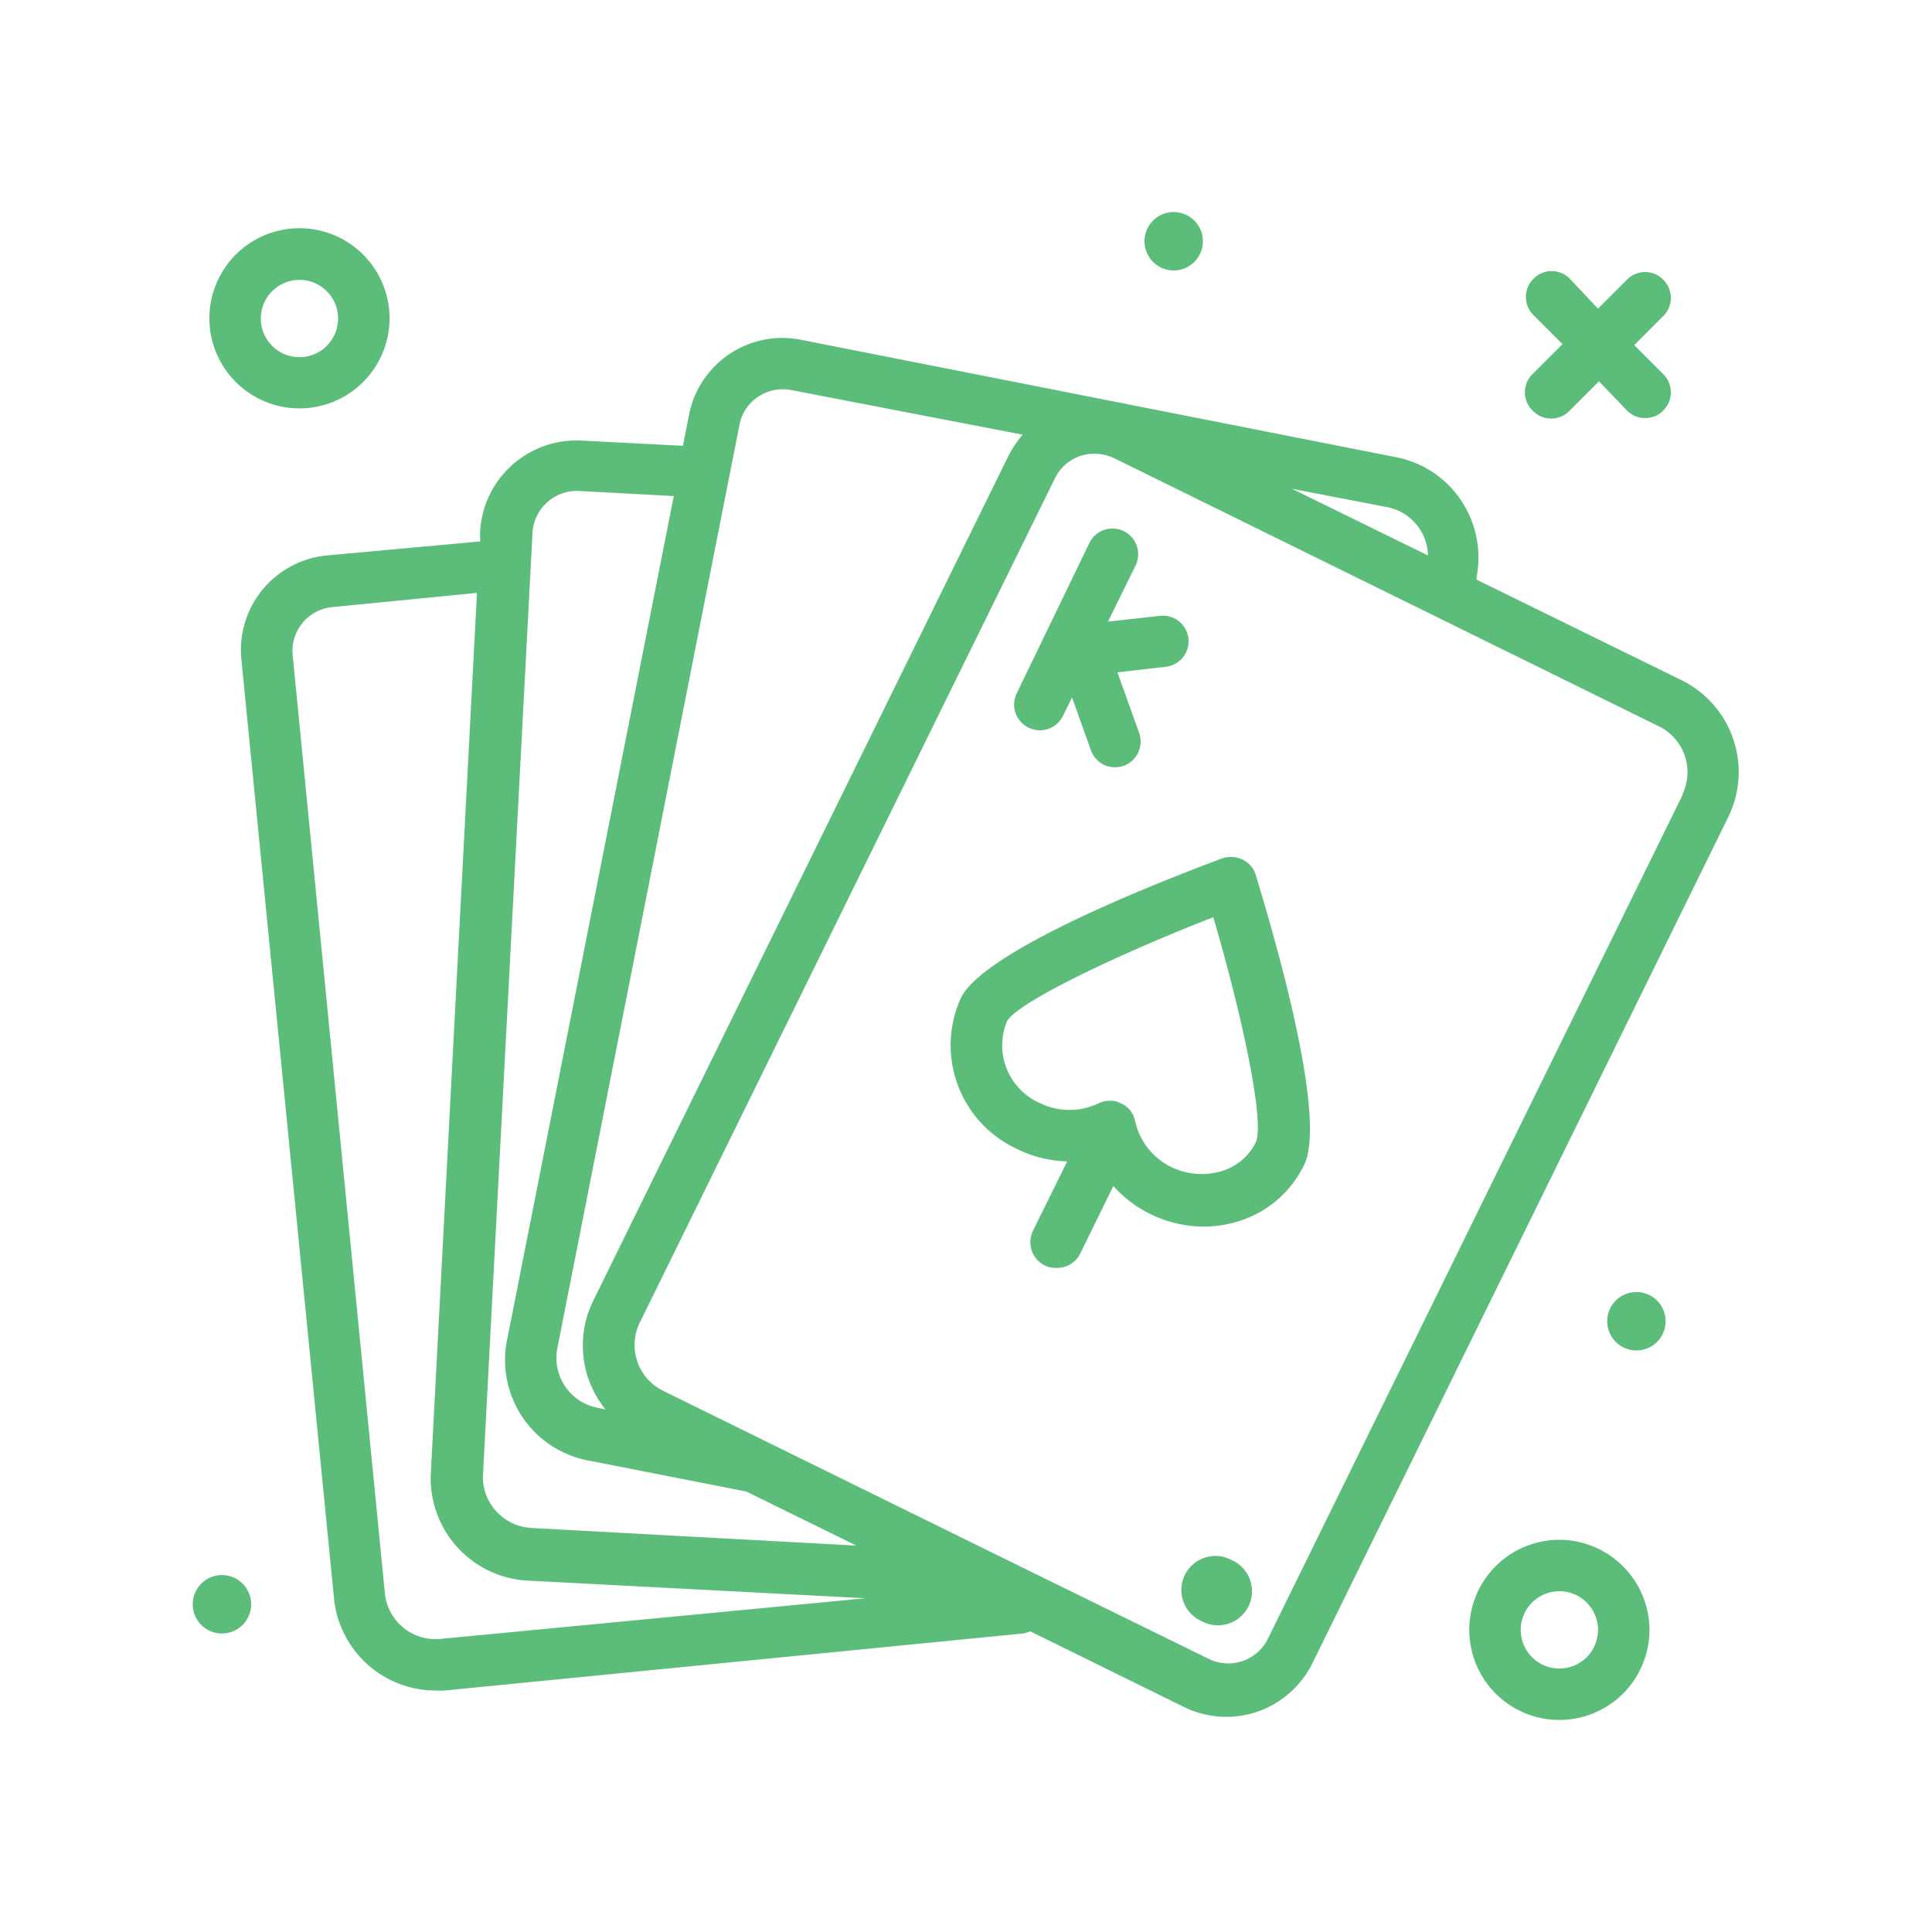 <svg id="Layer_1" data-name="Layer 1" xmlns="http://www.w3.org/2000/svg" viewBox="0 0 80 80"><style type="text/css">path, circle{fill:#5CBD7B;}</style><title>2-08</title><path d="M12.39,16.91a3.73,3.73,0,1,0-3.72-3.73A3.73,3.73,0,0,0,12.39,16.91Zm0-5.32a1.6,1.6,0,1,1-1.59,1.59A1.6,1.6,0,0,1,12.39,11.59Z"/><path d="M64.57,63.76a3.73,3.73,0,1,0,3.73,3.73A3.74,3.74,0,0,0,64.57,63.76Zm0,5.33a1.6,1.6,0,1,1,1.6-1.6A1.6,1.6,0,0,1,64.57,69.09Z"/><circle cx="48.6" cy="9.99" r="1.21"/><circle cx="67.76" cy="54.71" r="1.21"/><path d="M9.2,65.22a1.21,1.21,0,1,0,1.2,1.2A1.21,1.21,0,0,0,9.2,65.22Z"/><path d="M63.46,17A1.06,1.06,0,0,0,65,17l1.21-1.21L67.37,17a1.05,1.05,0,0,0,.75.31,1,1,0,0,0,.75-.31,1.06,1.06,0,0,0,0-1.51l-1.2-1.2,1.2-1.2a1.06,1.06,0,0,0,0-1.51,1.05,1.05,0,0,0-1.5,0l-1.2,1.2L65,11.54a1.05,1.05,0,0,0-1.5,0,1.06,1.06,0,0,0,0,1.51l1.2,1.2-1.2,1.2A1.06,1.06,0,0,0,63.46,17Z"/><path d="M51,64.6a1.41,1.41,0,1,0-1.24,2.53A1.41,1.41,0,1,0,51,64.6Z"/><path d="M69.64,28.17,61.14,24a.47.47,0,0,0,0-.1,4.25,4.25,0,0,0-.64-3.18,4.2,4.2,0,0,0-2.7-1.79L33.17,14.07a3.94,3.94,0,0,0-4.64,3.11l-.25,1.28L24,18.24A4,4,0,0,0,19.88,22l0,.42L13.54,23A3.93,3.93,0,0,0,10,27.35l3.83,38.83A4.23,4.23,0,0,0,18,70a3,3,0,0,0,.42,0l23.93-2.36a1.11,1.11,0,0,0,.31-.09l6.38,3.14a4,4,0,0,0,1.74.4,4,4,0,0,0,1.28-.21,4,4,0,0,0,2.28-2l17.2-35A4.24,4.24,0,0,0,69.64,28.17ZM57.44,21a2.09,2.09,0,0,1,1.69,2L53.5,20.24ZM30.62,17.59a1.8,1.8,0,0,1,.77-1.16,1.85,1.85,0,0,1,1.37-.28L42.35,18a4.25,4.25,0,0,0-.58.85l-17.2,35a4.21,4.21,0,0,0-.21,3.23,4.33,4.33,0,0,0,.71,1.28l-.34-.07a2.1,2.1,0,0,1-1.65-2.47ZM20,61.06l2.05-39a1.84,1.84,0,0,1,1.92-1.73l3.93.21L21,55.47a4.23,4.23,0,0,0,3.33,5l6.57,1.29L35.46,64,22,63.27a2.12,2.12,0,0,1-1.45-.69A2.08,2.08,0,0,1,20,61.06Zm-1.72,6.8A2.11,2.11,0,0,1,15.94,66L12.12,27.14a1.82,1.82,0,0,1,1.63-2l6-.59L17.84,61a4.24,4.24,0,0,0,4,4.45l14,.73Zm51.42-35-17.2,35a1.83,1.83,0,0,1-2.45.83l-8.95-4.39h0l-13.62-6.7a2.11,2.11,0,0,1-1-2.81l17.21-35a1.8,1.8,0,0,1,1.64-1,1.9,1.9,0,0,1,.8.18L68.7,30.08A2.11,2.11,0,0,1,69.66,32.9Z"/><path d="M51.39,35.57a1.09,1.09,0,0,0-.85,0c-2.92,1.09-9.81,3.83-10.75,5.75a4.73,4.73,0,0,0,2.33,6.26,4.94,4.94,0,0,0,2.07.51l-1.42,2.88a1.08,1.08,0,0,0,.49,1.43,1.1,1.1,0,0,0,.47.1,1.07,1.07,0,0,0,1-.59l1.37-2.8a5.06,5.06,0,0,0,3.74,1.68,4.82,4.82,0,0,0,1.41-.21A4.48,4.48,0,0,0,54,48.24c.94-1.92-1.1-9.05-2-12A1,1,0,0,0,51.39,35.57ZM52,47.3a2.31,2.31,0,0,1-1.44,1.2,2.88,2.88,0,0,1-2.09-.19A2.79,2.79,0,0,1,47,46.41a1,1,0,0,0-.58-.72.92.92,0,0,0-.46-.11,1.06,1.06,0,0,0-.46.1,2.77,2.77,0,0,1-2.43,0,2.61,2.61,0,0,1-1.37-3.4c.48-.8,4.61-2.77,8.54-4.3C51.42,42,52.38,46.44,52,47.3Z"/><path d="M42.59,30.13a1.12,1.12,0,0,0,.47.11,1.06,1.06,0,0,0,.95-.59l.38-.77.78,2.18a1.05,1.05,0,0,0,1,.71,1.13,1.13,0,0,0,.36-.06,1.07,1.07,0,0,0,.64-1.36l-.9-2.51,2-.23a1.06,1.06,0,1,0-.23-2.11l-2.16.24,1.14-2.32a1.06,1.06,0,0,0-1.91-.94L42.1,28.71A1.06,1.06,0,0,0,42.59,30.13Z"/></svg>